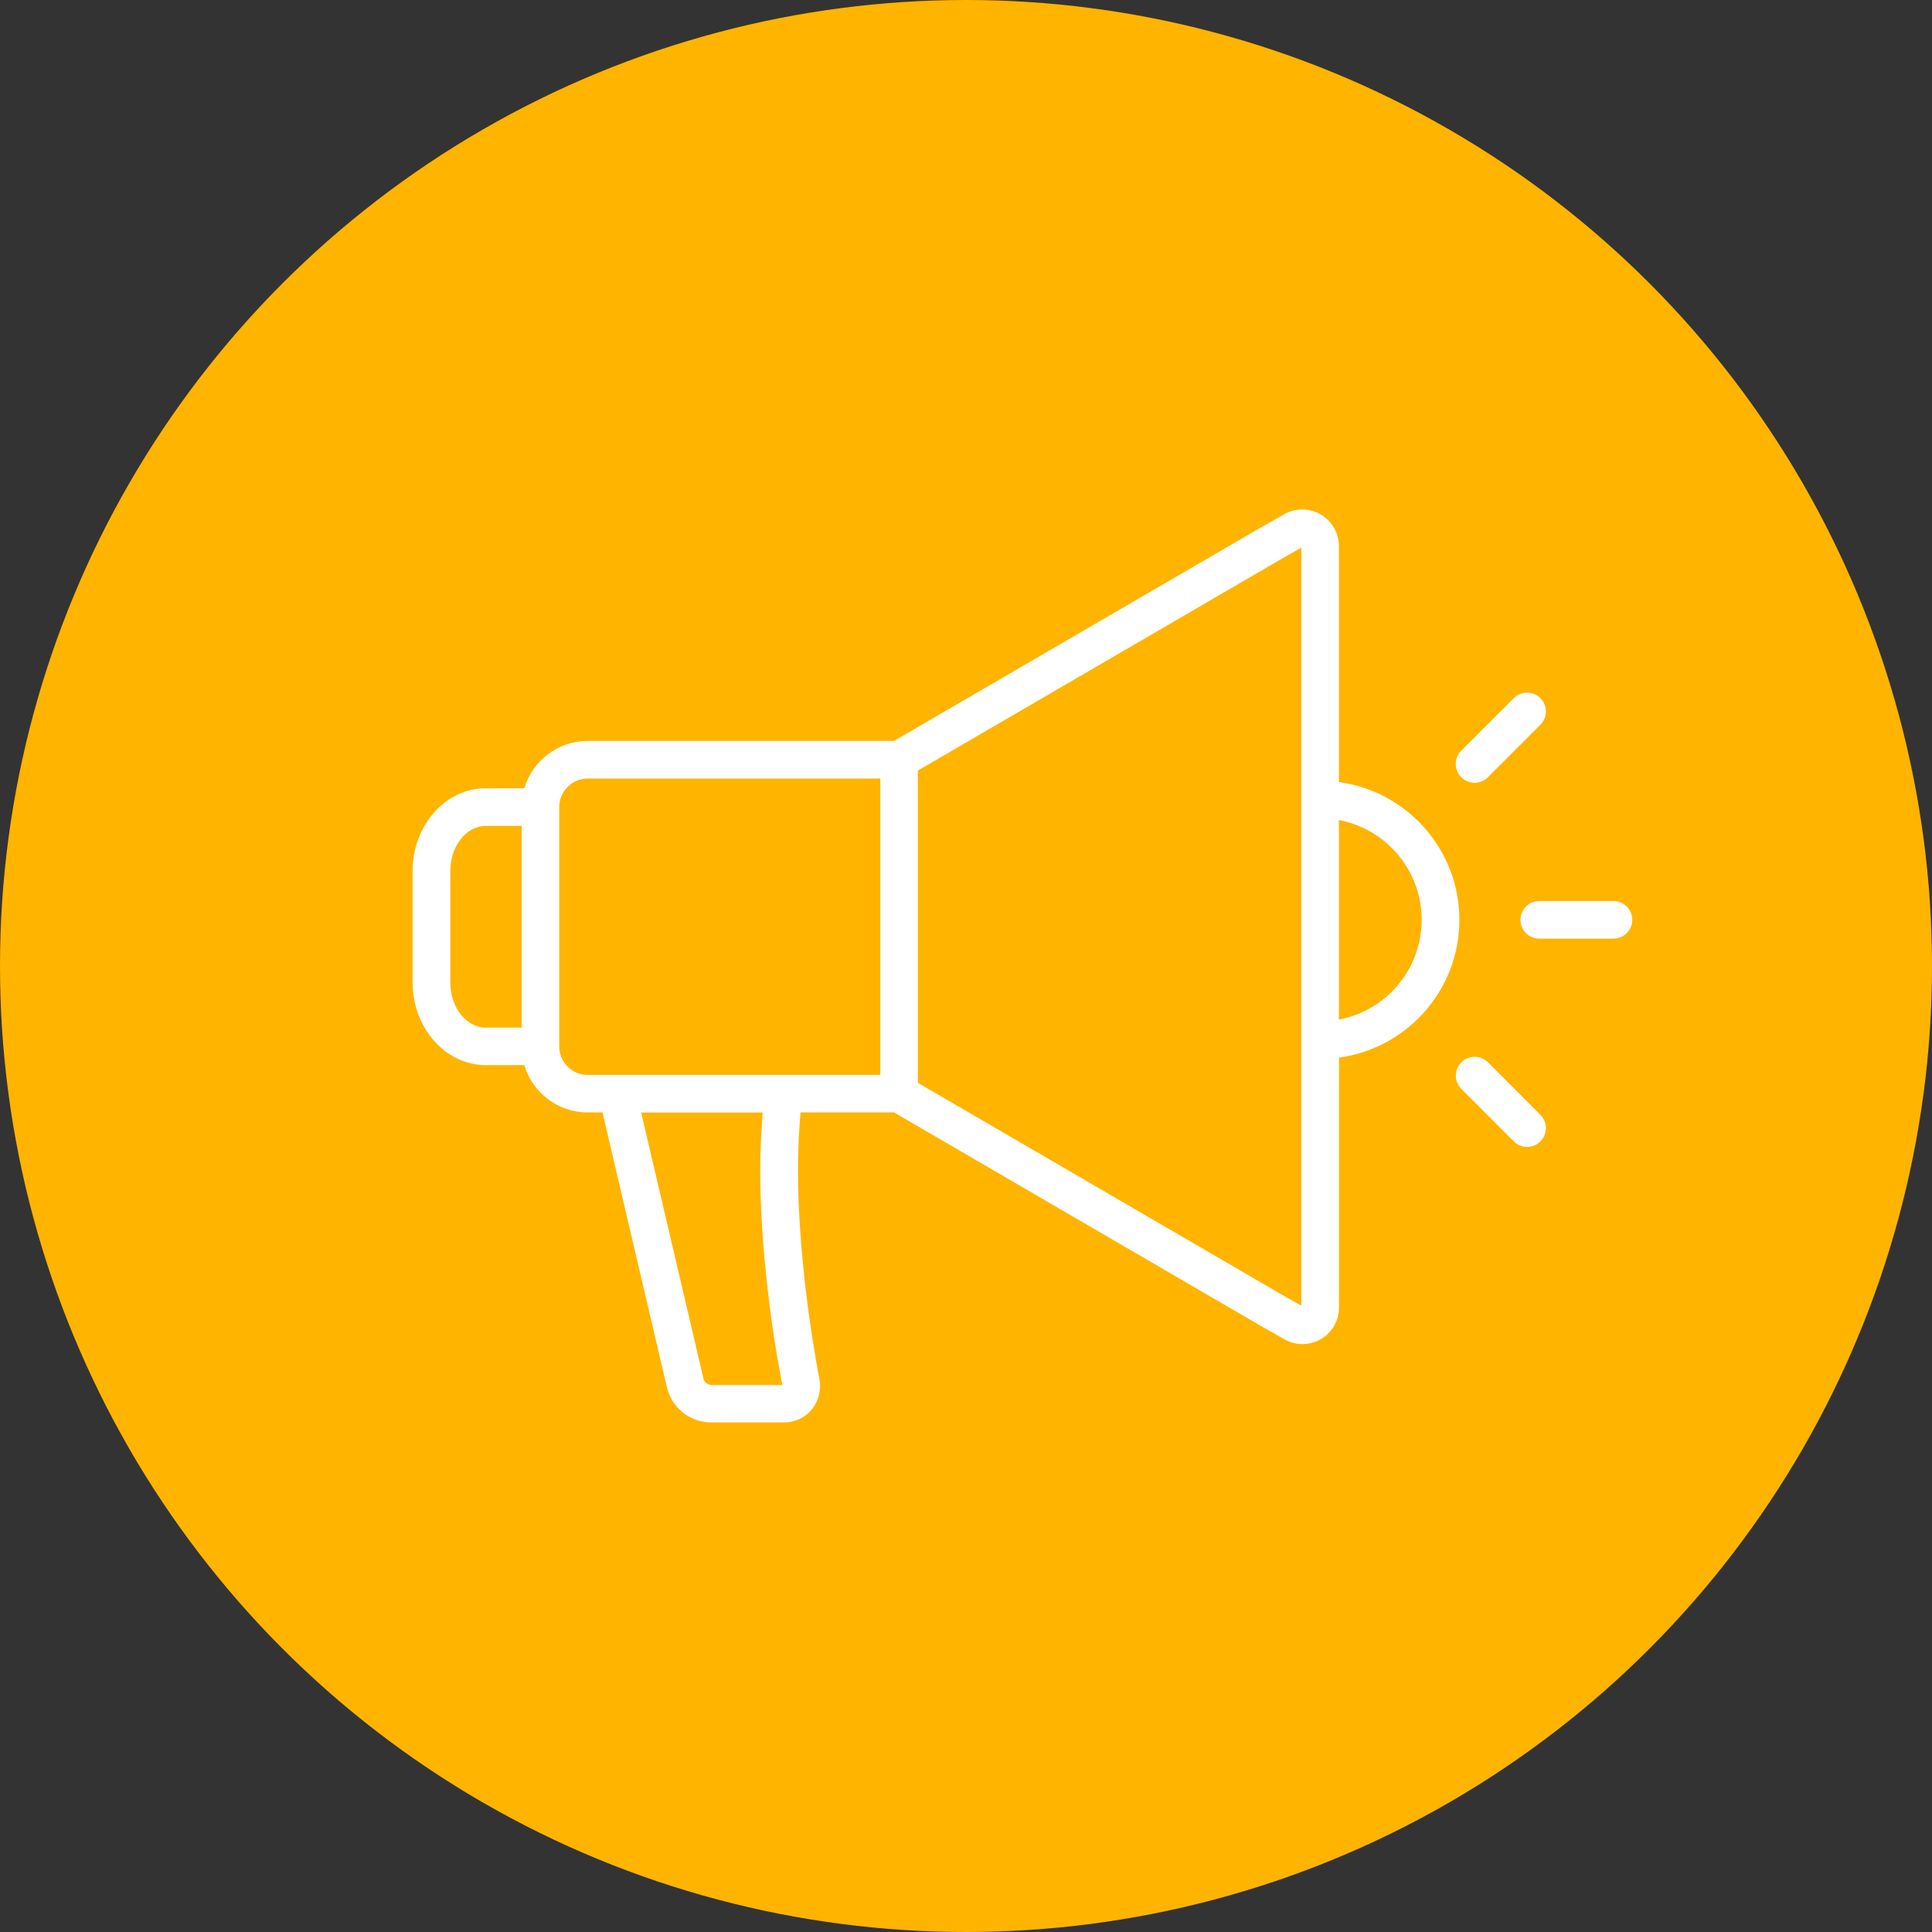 <?xml version="1.0" encoding="utf-8"?>
<!-- Generator: Adobe Illustrator 24.1.2, SVG Export Plug-In . SVG Version: 6.00 Build 0)  -->
<svg version="1.1" id="Real_Estate_icons" xmlns="http://www.w3.org/2000/svg" xmlns:xlink="http://www.w3.org/1999/xlink" x="0px"
	 y="0px" viewBox="0 0 205.42 205.42" style="enable-background:new 0 0 205.42 205.42;" xml:space="preserve">
<rect x="0" y="0" width="205.42" height="205.42" fill="#333333" stroke="none"/>
<style type="text/css">
	.st0{fill:#FFB400;}
	.st1{fill:#FFFFFF;}
</style>
<g>
	<circle class="st0" cx="102.71" cy="102.71" r="102.71"/>
	<g>
		<path class="st1" d="M142.36,83.15V58.06c0-2.15-1.75-3.89-3.89-3.89c-0.7,0-1.39,0.19-1.96,0.53l-2.46,1.39l-39,22.69H62.48
			c-3.18,0-5.87,2.12-6.73,5.03h-4.09c-4.3,0-7.79,3.95-7.79,8.8v11.84c0,4.85,3.5,8.8,7.79,8.8h4.09c0.86,2.9,3.55,5.03,6.73,5.03
			h1.58l6.85,29.23c0.52,2.2,2.47,3.73,4.73,3.73h7.74c1.13,0,2.2-0.5,2.92-1.37c0.74-0.9,1.04-2.07,0.83-3.2
			c-0.03-0.19-0.07-0.39-0.11-0.6l-0.05-0.25c-0.05-0.29-0.11-0.59-0.17-0.97c-0.02-0.12-0.05-0.24-0.06-0.36
			c-0.01-0.05-0.01-0.09-0.02-0.14l-0.15-0.86c-0.57-3.42-1.55-10.24-1.71-17.46c-0.01-0.46-0.01-0.92-0.01-1.38
			c-0.01-1.73,0.04-3.35,0.16-4.88c0.02-0.48,0.06-0.98,0.11-1.49h9.94l39.02,22.71l2.38,1.35c0.62,0.38,1.32,0.57,2.03,0.57
			c2.14,0,3.88-1.74,3.88-3.88v-26.58c7.22-0.98,12.8-7.17,12.8-14.65S149.58,84.13,142.36,83.15z M55.46,109.26h-3.79
			c-2.09,0-3.79-2.15-3.79-4.8V92.61c0-2.65,1.7-4.8,3.79-4.8h3.79V109.26z M75.64,147.25c-0.4,0-0.75-0.28-0.84-0.65l-6.63-28.31
			h12.92c-0.03,0.42-0.06,0.84-0.08,1.24c-0.12,1.59-0.18,3.32-0.17,5.14c0,0.49,0,1,0.01,1.48c0.16,7.46,1.17,14.49,1.77,18.04
			l0.07,0.37c0.03,0.16,0.06,0.33,0.09,0.49c0.03,0.21,0.06,0.4,0.1,0.55c0.06,0.34,0.12,0.66,0.17,0.98l0.05,0.28
			c0.03,0.15,0.06,0.29,0.1,0.4H75.64z M93.59,114.29H83.32H65.65h-3.16c-1.67,0-3.03-1.36-3.03-3.03V85.81
			c0-1.67,1.36-3.03,3.03-3.03h31.11V114.29z M138.36,138.82l-2.3-1.3l-38.47-22.39v-33.2l38.45-22.38l2.32-1.33V138.82z
			 M139.58,63.75l0.01-0.01l0.07,0.07C139.63,63.79,139.6,63.77,139.58,63.75z M142.36,108.41V87.19c5,0.94,8.8,5.34,8.8,10.61
			C151.16,103.07,147.37,107.47,142.36,108.41z"/>
		<path class="st1" d="M139.58,63.75c0.03,0.02,0.05,0.04,0.08,0.05l-0.07-0.07L139.58,63.75z"/>
		<path class="st1" d="M171.55,95.8h-7.89c-1.11,0-2,0.9-2,2s0.89,2,2,2h7.89c1.1,0,2-0.9,2-2S172.65,95.8,171.55,95.8z"/>
		<path class="st1" d="M158.21,112.95c-0.78-0.78-2.05-0.78-2.83,0c-0.78,0.78-0.78,2.05,0,2.83l5.58,5.58
			c0.39,0.39,0.9,0.59,1.41,0.59c0.51,0,1.02-0.2,1.41-0.59c0.78-0.78,0.78-2.05,0-2.83L158.21,112.95z"/>
		<path class="st1" d="M156.79,83.23c0.51,0,1.02-0.2,1.41-0.59l5.58-5.58c0.78-0.78,0.78-2.05,0-2.83c-0.78-0.78-2.05-0.78-2.83,0
			l-5.58,5.58c-0.78,0.78-0.78,2.05,0,2.83C155.77,83.03,156.28,83.23,156.79,83.23z"/>
	</g>
</g>
</svg>
